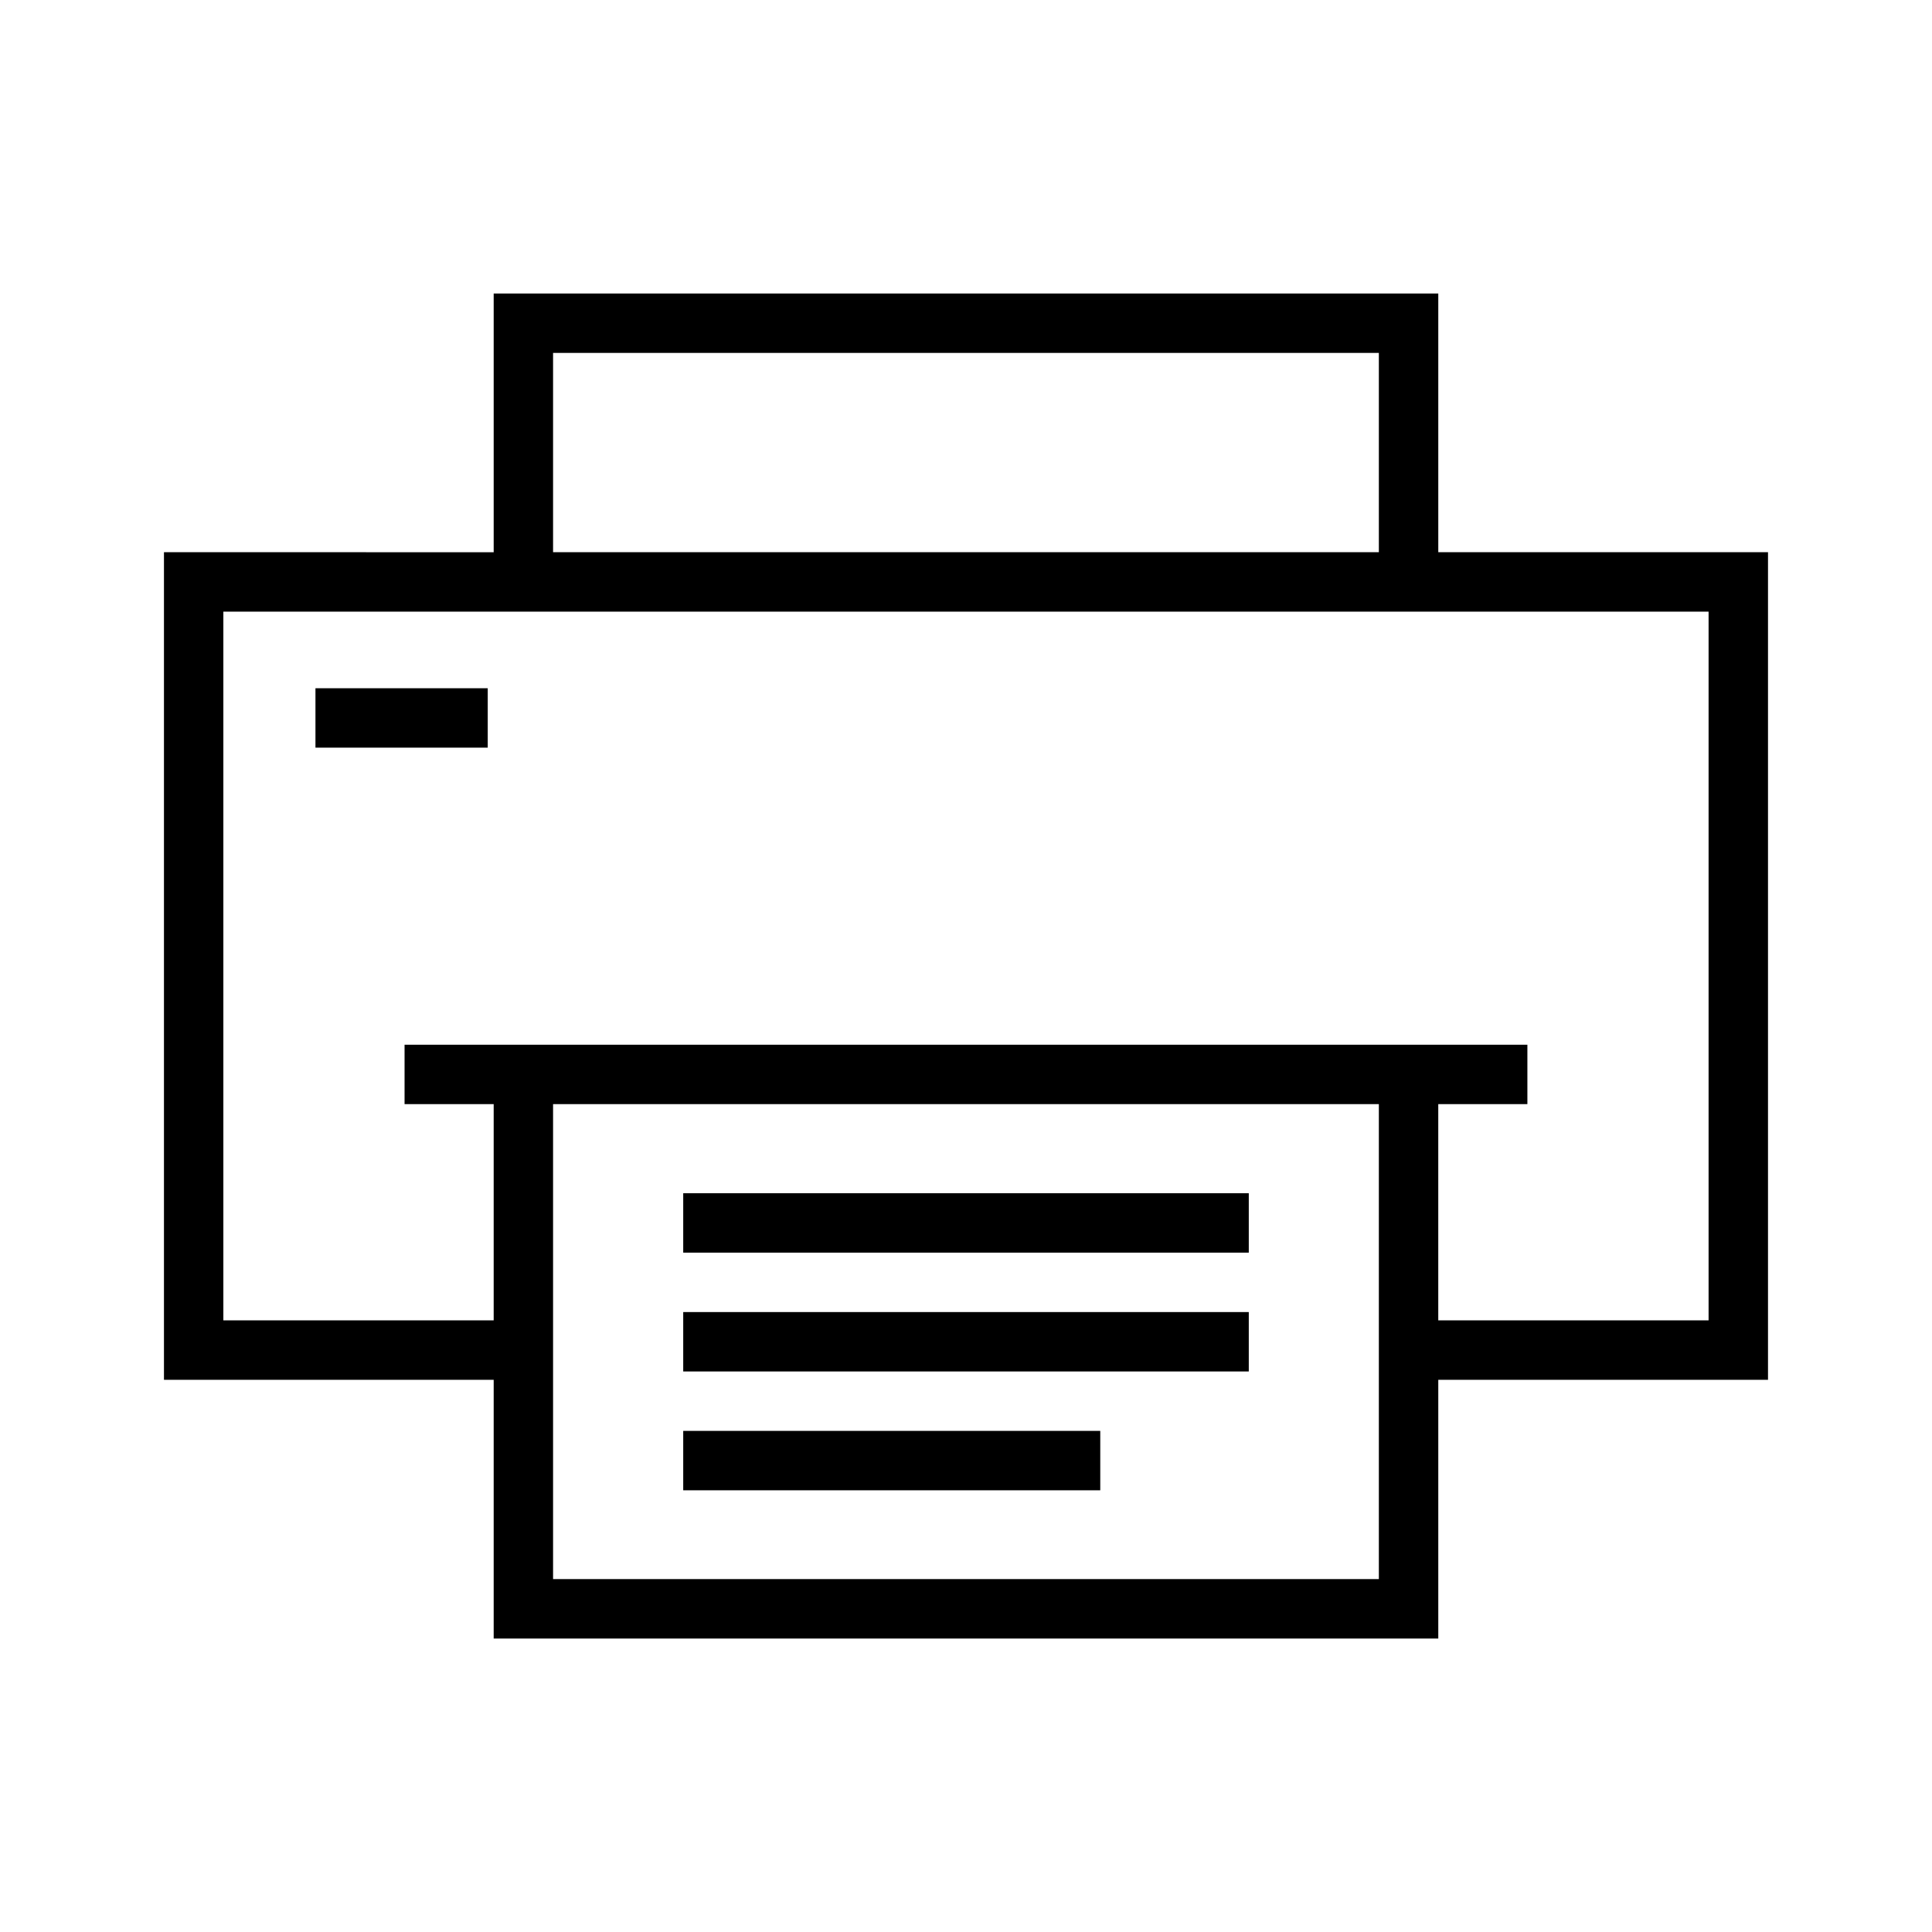 <?xml version="1.0" encoding="UTF-8"?>
<!-- Uploaded to: SVG Repo, www.svgrepo.com, Generator: SVG Repo Mixer Tools -->
<svg fill="#000000" width="800px" height="800px" version="1.1" viewBox="144 144 512 512" xmlns="http://www.w3.org/2000/svg">
 <g>
  <path d="m525.16 290.34v-68.562h-250.33v68.566l-87.379-0.004v219.32h87.379v68.566h250.33v-68.566h87.379v-219.32zm-234.59-52.82h218.84v52.82h-218.84zm218.84 324.96h-218.84v-125.88h218.84zm87.383-68.566h-71.637v-57.309h23.617v-15.742h-297.56v15.742h23.617v57.309h-71.637v-187.82h393.6z"/>
  <path d="m227.6 326.39h45.656v15.742h-45.656z"/>
  <path d="m325.06 460.22h149.88v15.742h-149.88z"/>
  <path d="m325.06 491.71h149.88v15.742h-149.88z"/>
  <path d="m325.06 523.2h110.52v15.742h-110.52z"/>
 </g>
</svg>